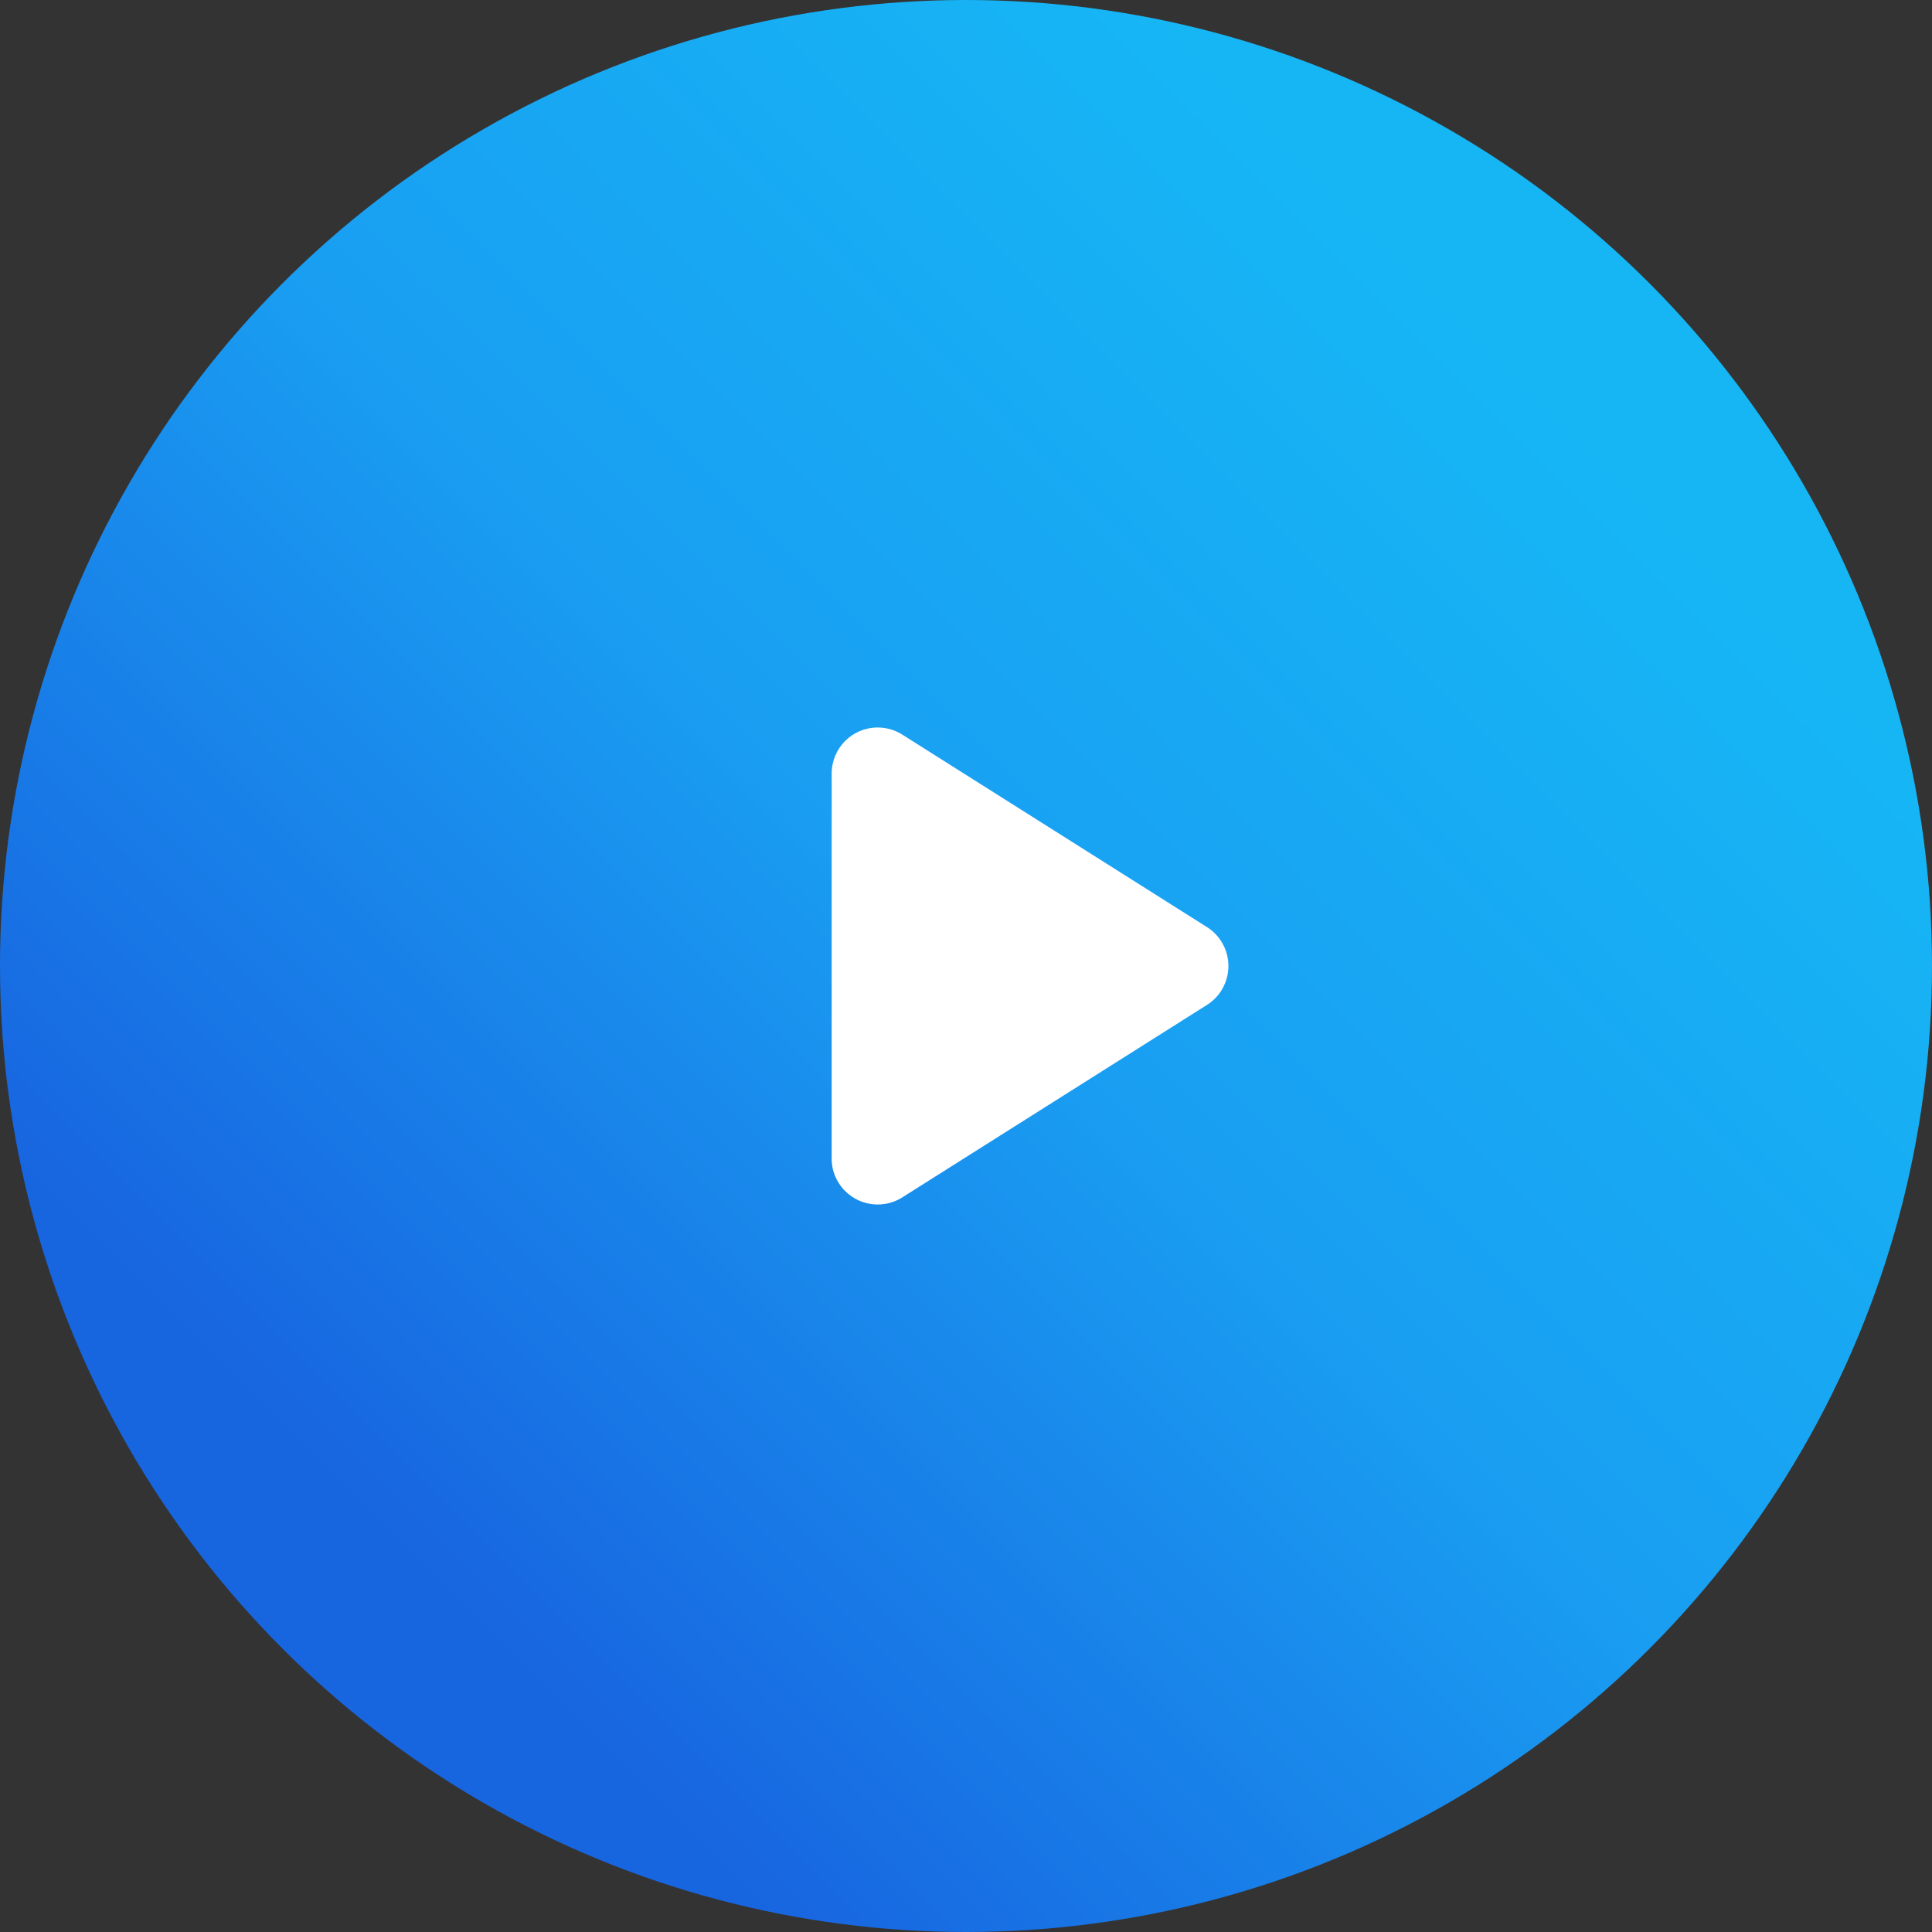 <?xml version="1.0" encoding="UTF-8"?>
<svg id="Layer_1" data-name="Layer 1" xmlns="http://www.w3.org/2000/svg" width="84" height="84" version="1.1" xmlns:xlink="http://www.w3.org/1999/xlink" viewBox="0 0 84 84">
  <rect x="0" y="0" width="84" height="84" fill="#333333" stroke="none"/>
  <defs>
    <linearGradient id="linear-gradient" x1="17" y1="19" x2="67" y2="69" gradientTransform="translate(0 86) scale(1 -1)" gradientUnits="userSpaceOnUse">
      <stop offset="0" stop-color="#1865e0"/>
      <stop offset=".51" stop-color="#199ef2"/>
      <stop offset="1" stop-color="#16b6f5"/>
    </linearGradient>
  </defs>
  <circle cx="42" cy="42" r="42" style="fill: url(#linear-gradient); stroke-width: 0px;"/>
  <path d="M39.23,31.94l13.25,8.37c.933.591,1.211,1.826.62,2.76,0,0-0.0 0-0.0 0-.158.25-.37.462-.62.62l-13.25,8.37c-.933.591-2.169.314-2.76-.62,0-0-0-0-0-0-.206-.319-.314-.691-.31-1.07v-16.74c0-1.105.895-2,2-2,.379,0,.75.107,1.07.31Z" style="fill: #fff; fill-rule: evenodd; stroke-width: 0px;"/>
</svg>